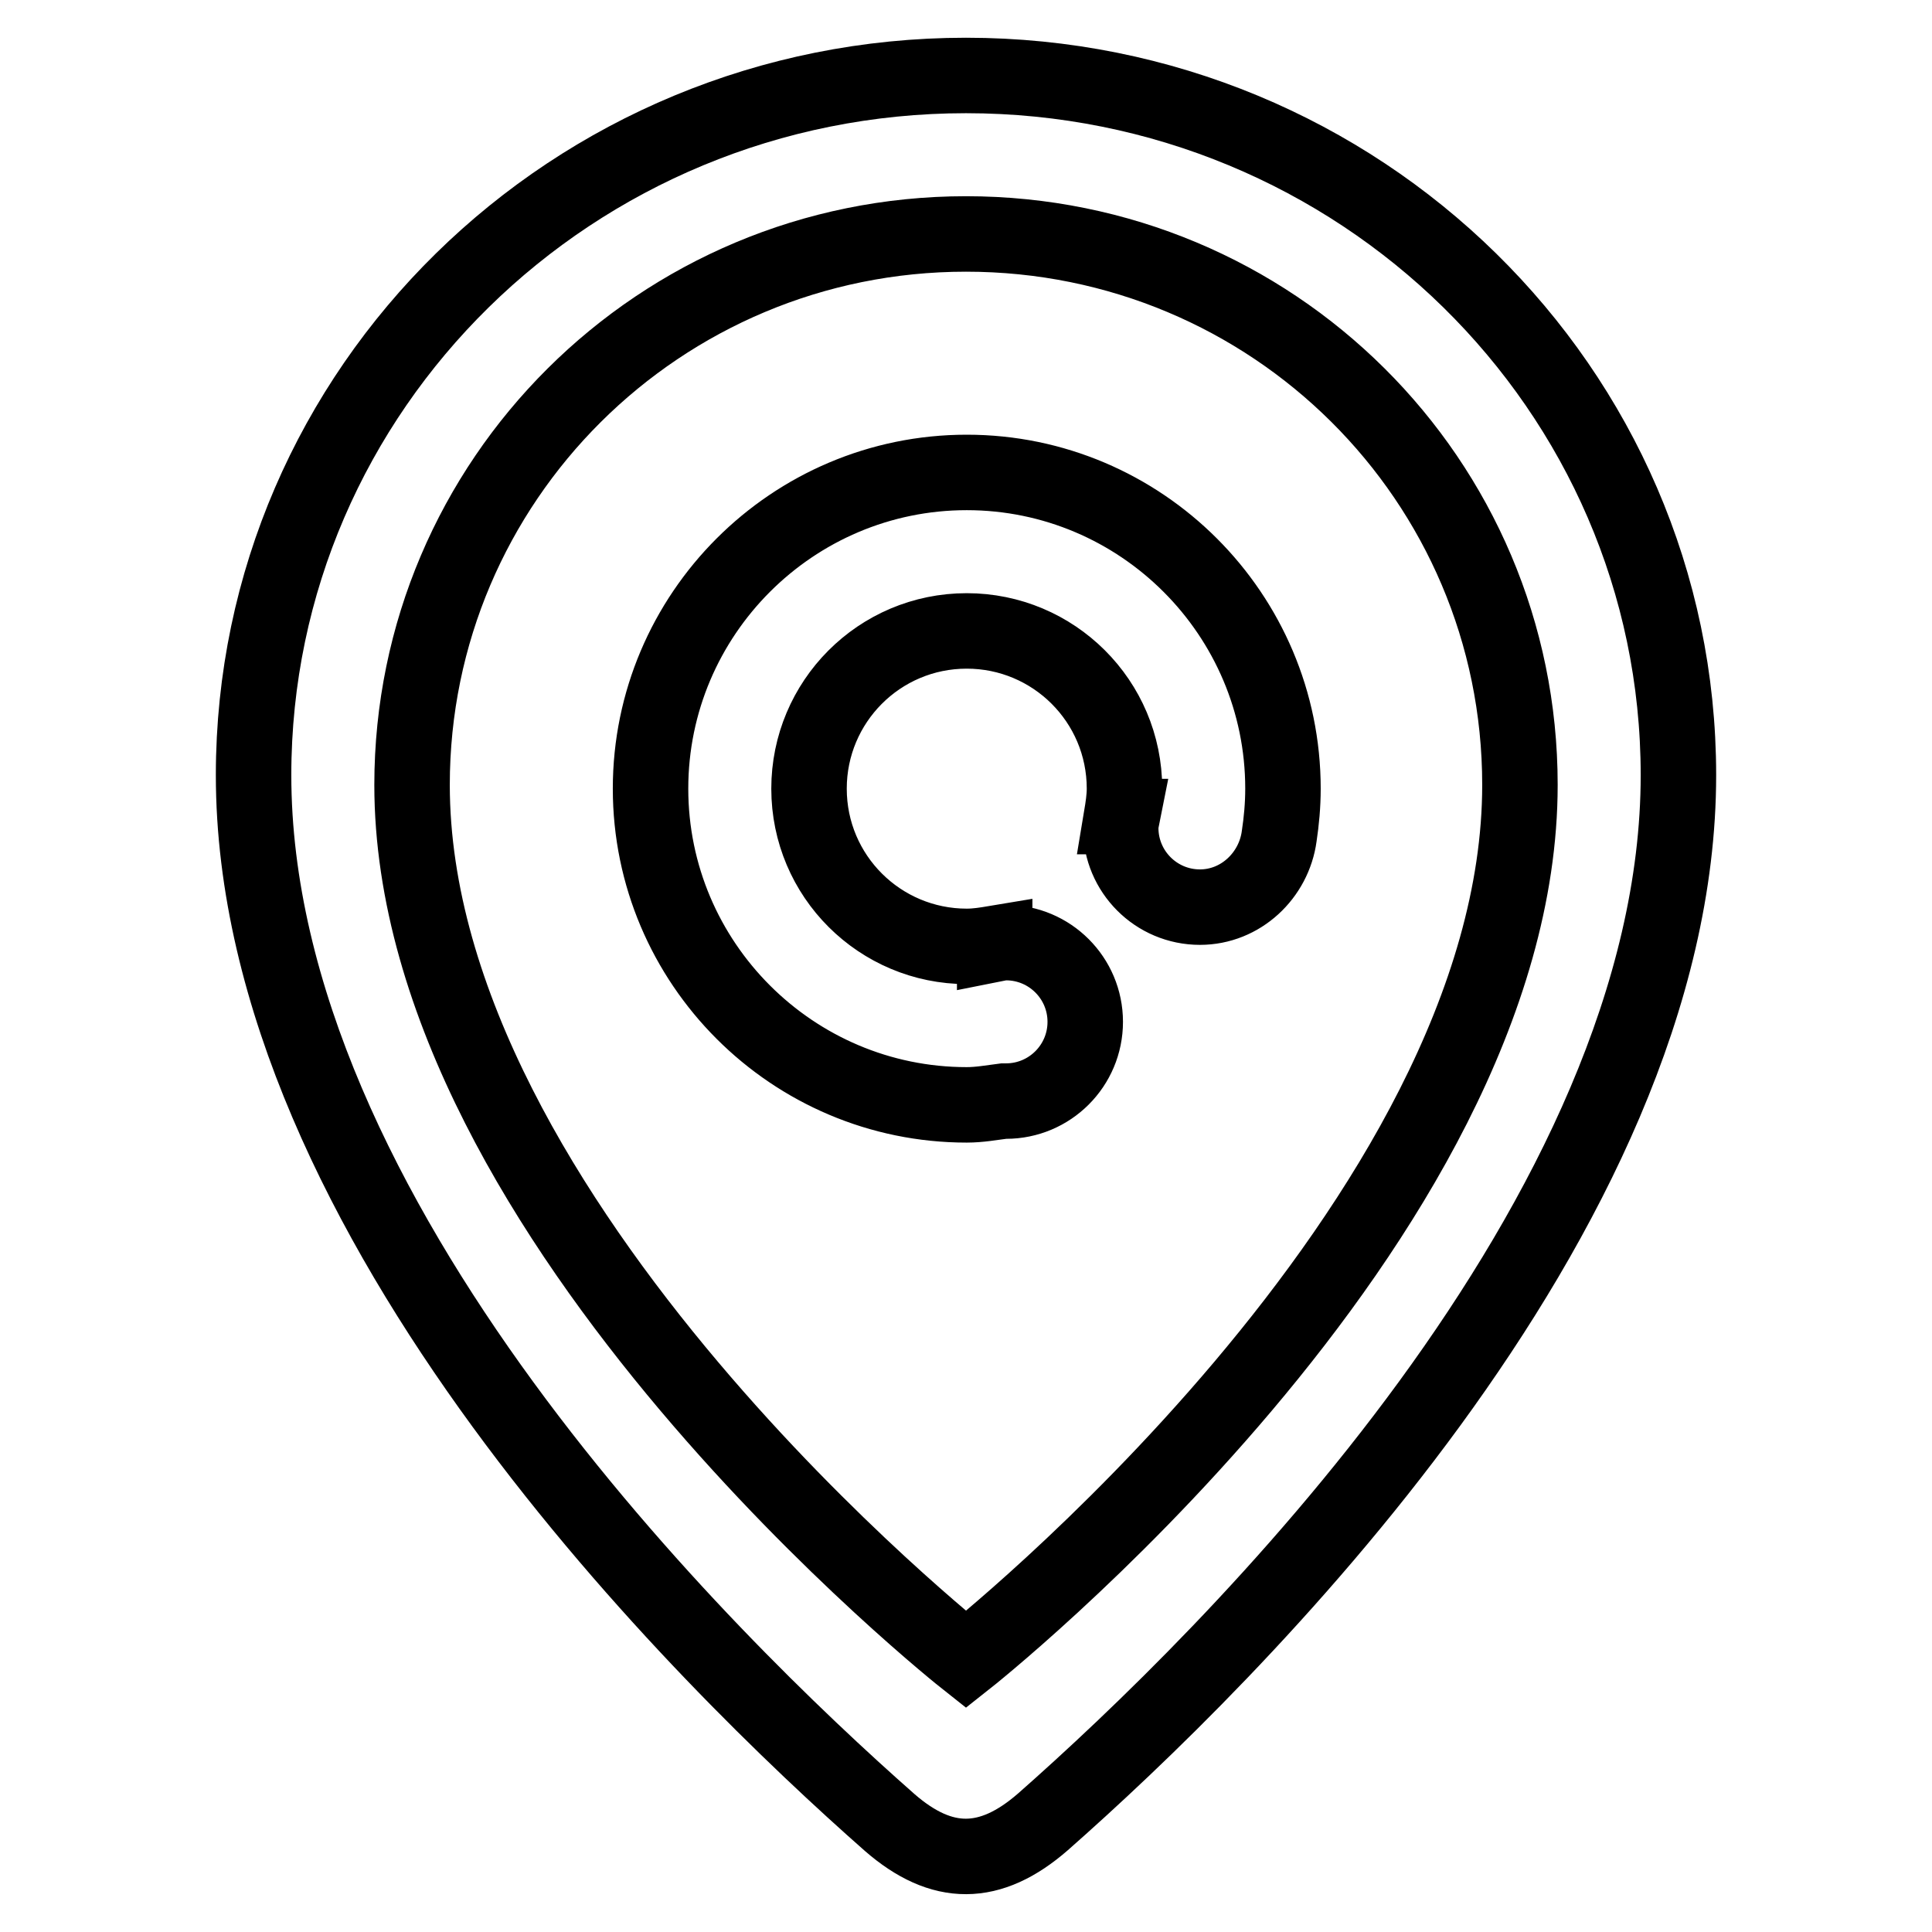<?xml version="1.0" encoding="utf-8"?>
<!-- Svg Vector Icons : http://www.onlinewebfonts.com/icon -->
<!DOCTYPE svg PUBLIC "-//W3C//DTD SVG 1.1//EN" "http://www.w3.org/Graphics/SVG/1.1/DTD/svg11.dtd">
<svg version="1.1" xmlns="http://www.w3.org/2000/svg" xmlns:xlink="http://www.w3.org/1999/xlink" x="0px" y="0px" viewBox="0 0 256 256" enable-background="new 0 0 256 256" xml:space="preserve">
<g> <path stroke-width="10" fill-opacity="0" stroke="#000000"  d="M138.2,241.4c-7,6.1-13.4,6.1-20.3,0.1c-24.3-21.4-84.3-80.1-84.3-138.8C33.6,51.5,75.9,10,128,10 c52.1,0,94.4,41.5,94.4,92.7C222.4,161.3,162.6,219.9,138.2,241.4z M128,31c-40.6,0-73.4,32.7-73.4,73 c0,57.9,73.4,115.9,73.4,115.9s73.4-57.9,73.4-115.9C201.4,63.6,168.6,31,128,31z M159,120.2c-5.8,0-10.5-4.7-10.5-10.5 c0-0.5,0.1-1,0.2-1.5l-0.1,0c0.2-1.2,0.4-2.5,0.4-3.7c0-11.6-9.4-20.9-20.9-20.9c-11.6,0-20.9,9.4-20.9,20.9 c0,11.6,9.4,20.9,20.9,20.9c1.3,0,2.5-0.2,3.7-0.4l0,0.1c0.5-0.1,1-0.2,1.5-0.2c5.8,0,10.5,4.7,10.5,10.5c0,5.8-4.7,10.5-10.5,10.5 c-0.1,0-0.2,0-0.3,0c-1.6,0.2-3.2,0.5-4.9,0.5c-23.1,0-41.9-18.8-41.9-41.9c0-23.1,18.8-41.9,41.9-41.9c23.1,0,41.9,18.8,41.9,41.9 c0,2.2-0.2,4.3-0.5,6.3C168.8,116,164.4,120.2,159,120.2z"/></g>
</svg>